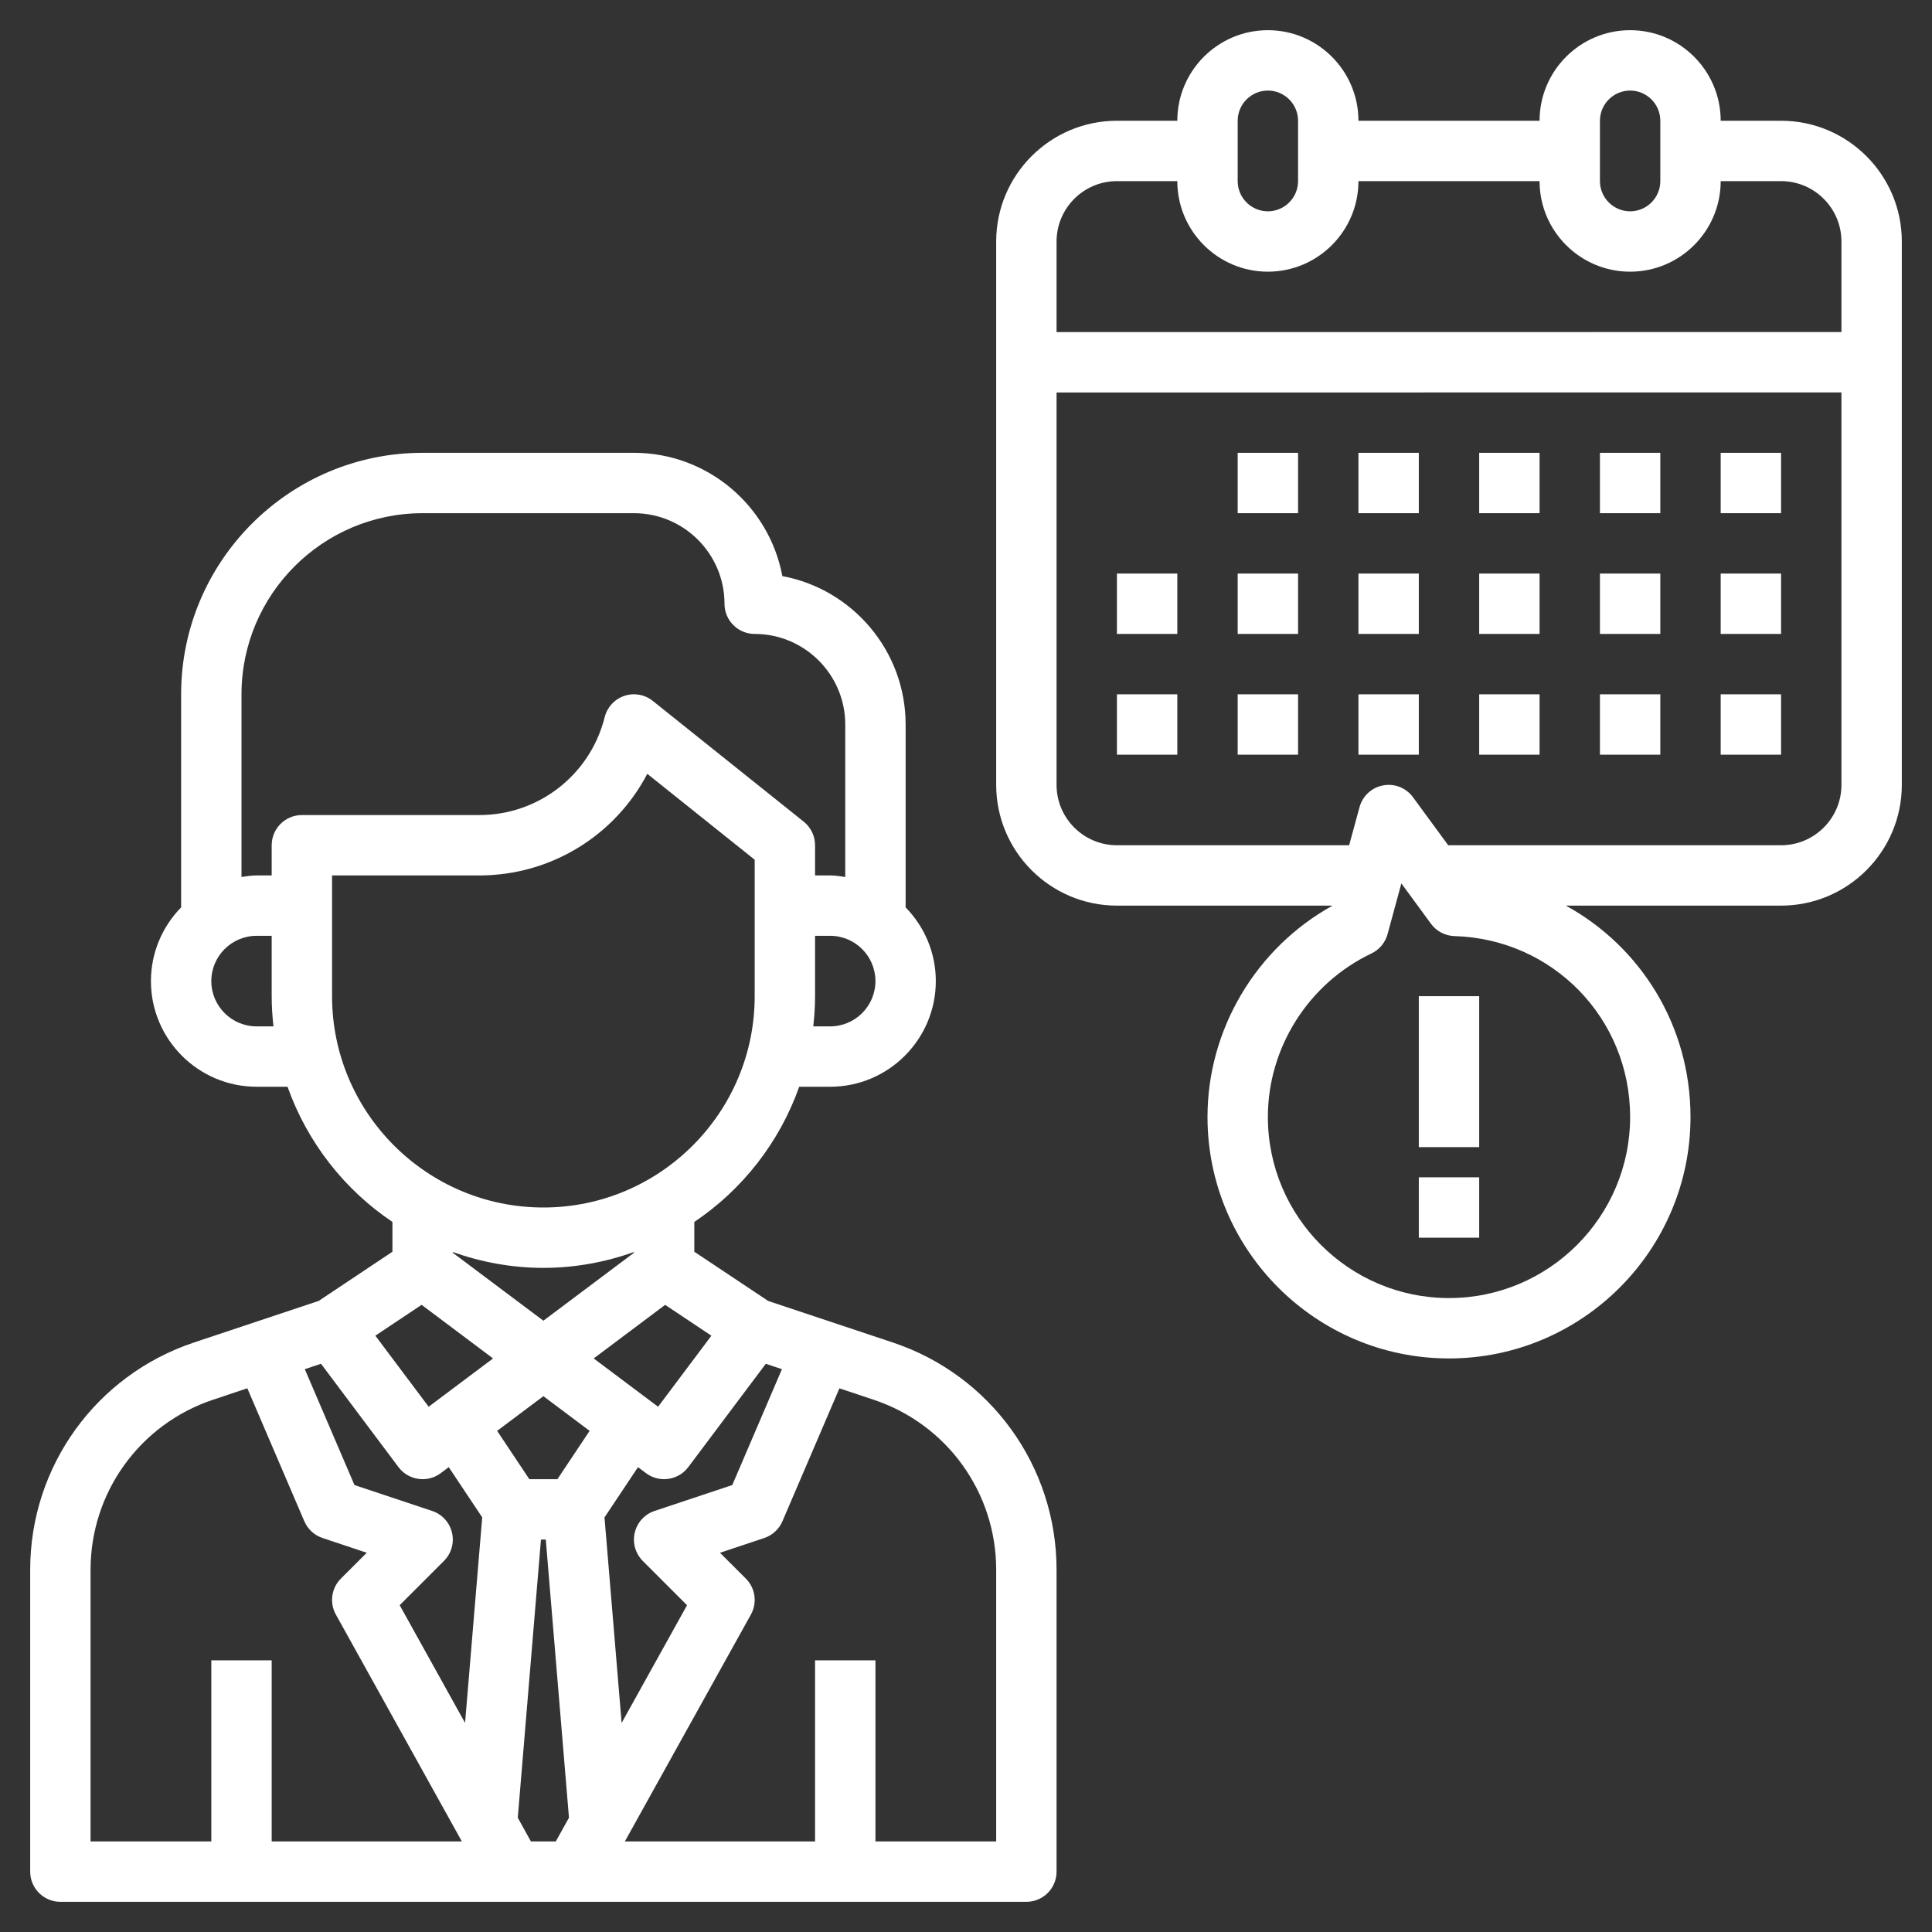 <svg xmlns="http://www.w3.org/2000/svg" version="1.1" xmlns:xlink="http://www.w3.org/1999/xlink" xmlns:svgjs="http://svgjs.com/svgjs" width="512" height="512" x="0" y="0" viewBox="0 0 64 64" style="enable-background:new 0 0 512 512" xml:space="preserve" class=""><rect x="0" y="0" width="64" height="64" fill="#333333" stroke="none"/><g><g xmlns="http://www.w3.org/2000/svg"><path d="m2 63h32c.552 0 1-.447 1-1v-10c0-3.422-2.181-6.447-5.427-7.529l-4.128-1.376-2.445-1.63v-.987c1.595-1.07 2.822-2.639 3.475-4.478h1.025c1.93 0 3.5-1.57 3.5-3.5 0-.95-.383-1.81-1-2.442v-6.058c0-2.444-1.763-4.484-4.084-4.916-.432-2.321-2.472-4.084-4.916-4.084h-7c-4.411 0-8 3.589-8 8v7.058c-.617.632-1 1.492-1 2.442 0 1.93 1.57 3.5 3.5 3.5h1.025c.653 1.839 1.88 3.408 3.475 4.478v.987l-2.444 1.63-4.128 1.376c-3.247 1.082-5.428 4.107-5.428 7.529v10c0 .553.448 1 1 1zm12.973-12.229c-.08-.338-.328-.609-.657-.719l-2.574-.858-1.645-3.839.536-.179 2.567 3.424c.196.263.497.4.801.4.208 0 .419-.065.599-.2l.265-.199 1.109 1.664-.568 6.809-2.166-3.9 1.467-1.467c.245-.245.346-.6.266-.936zm3.027-4.521 1.532 1.149-1.067 1.601h-.93l-1.067-1.601zm7.903-.895-1.645 3.839-2.574.858c-.329.109-.577.381-.657.719-.08.337.021.691.266.937l1.466 1.467-2.167 3.9-.567-6.809 1.109-1.664.266.198c.18.135.391.2.599.2.304 0 .604-.138.801-.4l2.568-3.423zm-8.751 14.86.768-9.215h.16l.768 9.215-.437.785h-.824zm15.848-8.215v9h-4v-6h-2v6h-6.301l4.175-7.515c.217-.39.149-.877-.167-1.192l-.856-.855 1.465-.489c.271-.09.49-.292.603-.555l1.888-4.404 1.133.378c2.429.809 4.06 3.072 4.06 5.632zm-11.2-5.4-2.133-1.6 2.367-1.775 1.532 1.022zm5.7-12.6h-.559c.037-.329.059-.662.059-1v-2h.5c.827 0 1.5.673 1.5 1.5s-.673 1.5-1.5 1.5zm-13.5-17h7c1.654 0 3 1.346 3 3 0 .552.448 1 1 1 1.654 0 3 1.346 3 3v5.051c-.165-.024-.329-.051-.5-.051h-.5v-1c0-.304-.138-.591-.375-.781l-5-4c-.266-.213-.622-.277-.944-.167-.323.109-.568.375-.65.705-.479 1.91-2.186 3.243-4.154 3.243h-5.877c-.552 0-1 .448-1 1v1h-.5c-.171 0-.335.027-.5.051v-6.051c0-3.309 2.691-6 6-6zm-5.5 17c-.827 0-1.5-.673-1.5-1.5s.673-1.5 1.5-1.5h.5v2c0 .338.022.671.059 1zm2.5-1v-4h4.877c2.38 0 4.501-1.33 5.565-3.366l3.558 2.846v4.52c0 3.859-3.14 7-7 7s-7-3.141-7-7zm7 9c1.053 0 2.06-.191 3-.525v.025l-3 2.25-3-2.25v-.025c.94.334 1.947.525 3 .525zm-4.034 1.224 2.367 1.776-2.133 1.6-1.766-2.354zm-10.966 8.776c0-2.56 1.631-4.823 4.06-5.633l1.133-.378 1.888 4.404c.112.263.332.465.603.555l1.465.489-.856.855c-.316.315-.384.803-.167 1.192l4.174 7.516h-6.3v-6h-2v6h-4z" fill="#FFFFFF" data-original="#000000" class=""></path><path d="m59 4h-2c0-1.654-1.346-3-3-3s-3 1.346-3 3h-6c0-1.654-1.346-3-3-3s-3 1.346-3 3h-2c-2.206 0-4 1.794-4 4v18c0 2.206 1.794 4 4 4h7.143c-2.532 1.399-4.143 4.096-4.143 7 0 4.411 3.589 8 8 8s8-3.589 8-8c0-3.029-1.657-5.644-4.129-7h7.129c2.206 0 4-1.794 4-4v-18c0-2.206-1.794-4-4-4zm-6 0c0-.551.449-1 1-1s1 .449 1 1v2c0 .551-.449 1-1 1s-1-.449-1-1zm-12 0c0-.551.449-1 1-1s1 .449 1 1v2c0 .551-.449 1-1 1s-1-.449-1-1zm-4 2h2c0 1.654 1.346 3 3 3s3-1.346 3-3h6c0 1.654 1.346 3 3 3s3-1.346 3-3h2c1.103 0 2 .897 2 2v3l-26 .001v-3.001c0-1.103.897-2 2-2zm17 31c0 3.309-2.691 6-6 6s-6-2.691-6-6c0-2.298 1.346-4.423 3.43-5.415.263-.125.459-.359.535-.641l.457-1.68.981 1.337c.182.249.469.399.777.408 3.263.097 5.82 2.728 5.82 5.991zm5-9h-11.026l-1.167-1.591c-.227-.31-.611-.463-.989-.392-.378.07-.682.35-.782.721l-.344 1.262h-7.692c-1.103 0-2-.897-2-2v-12.999l26-.001v13c0 1.103-.897 2-2 2z" fill="#FFFFFF" data-original="#000000" class=""></path><path d="m41 15h2v2h-2z" fill="#FFFFFF" data-original="#000000" class=""></path><path d="m45 15h2v2h-2z" fill="#FFFFFF" data-original="#000000" class=""></path><path d="m49 15h2v2h-2z" fill="#FFFFFF" data-original="#000000" class=""></path><path d="m53 15h2v2h-2z" fill="#FFFFFF" data-original="#000000" class=""></path><path d="m57 15h2v2h-2z" fill="#FFFFFF" data-original="#000000" class=""></path><path d="m41 19h2v2h-2z" fill="#FFFFFF" data-original="#000000" class=""></path><path d="m45 19h2v2h-2z" fill="#FFFFFF" data-original="#000000" class=""></path><path d="m49 19h2v2h-2z" fill="#FFFFFF" data-original="#000000" class=""></path><path d="m53 19h2v2h-2z" fill="#FFFFFF" data-original="#000000" class=""></path><path d="m57 19h2v2h-2z" fill="#FFFFFF" data-original="#000000" class=""></path><path d="m37 19h2v2h-2z" fill="#FFFFFF" data-original="#000000" class=""></path><path d="m41 23h2v2h-2z" fill="#FFFFFF" data-original="#000000" class=""></path><path d="m45 23h2v2h-2z" fill="#FFFFFF" data-original="#000000" class=""></path><path d="m49 23h2v2h-2z" fill="#FFFFFF" data-original="#000000" class=""></path><path d="m53 23h2v2h-2z" fill="#FFFFFF" data-original="#000000" class=""></path><path d="m57 23h2v2h-2z" fill="#FFFFFF" data-original="#000000" class=""></path><path d="m37 23h2v2h-2z" fill="#FFFFFF" data-original="#000000" class=""></path><path d="m47 33h2v5h-2z" fill="#FFFFFF" data-original="#000000" class=""></path><path d="m47 39h2v2h-2z" fill="#FFFFFF" data-original="#000000" class=""></path></g></g></svg>